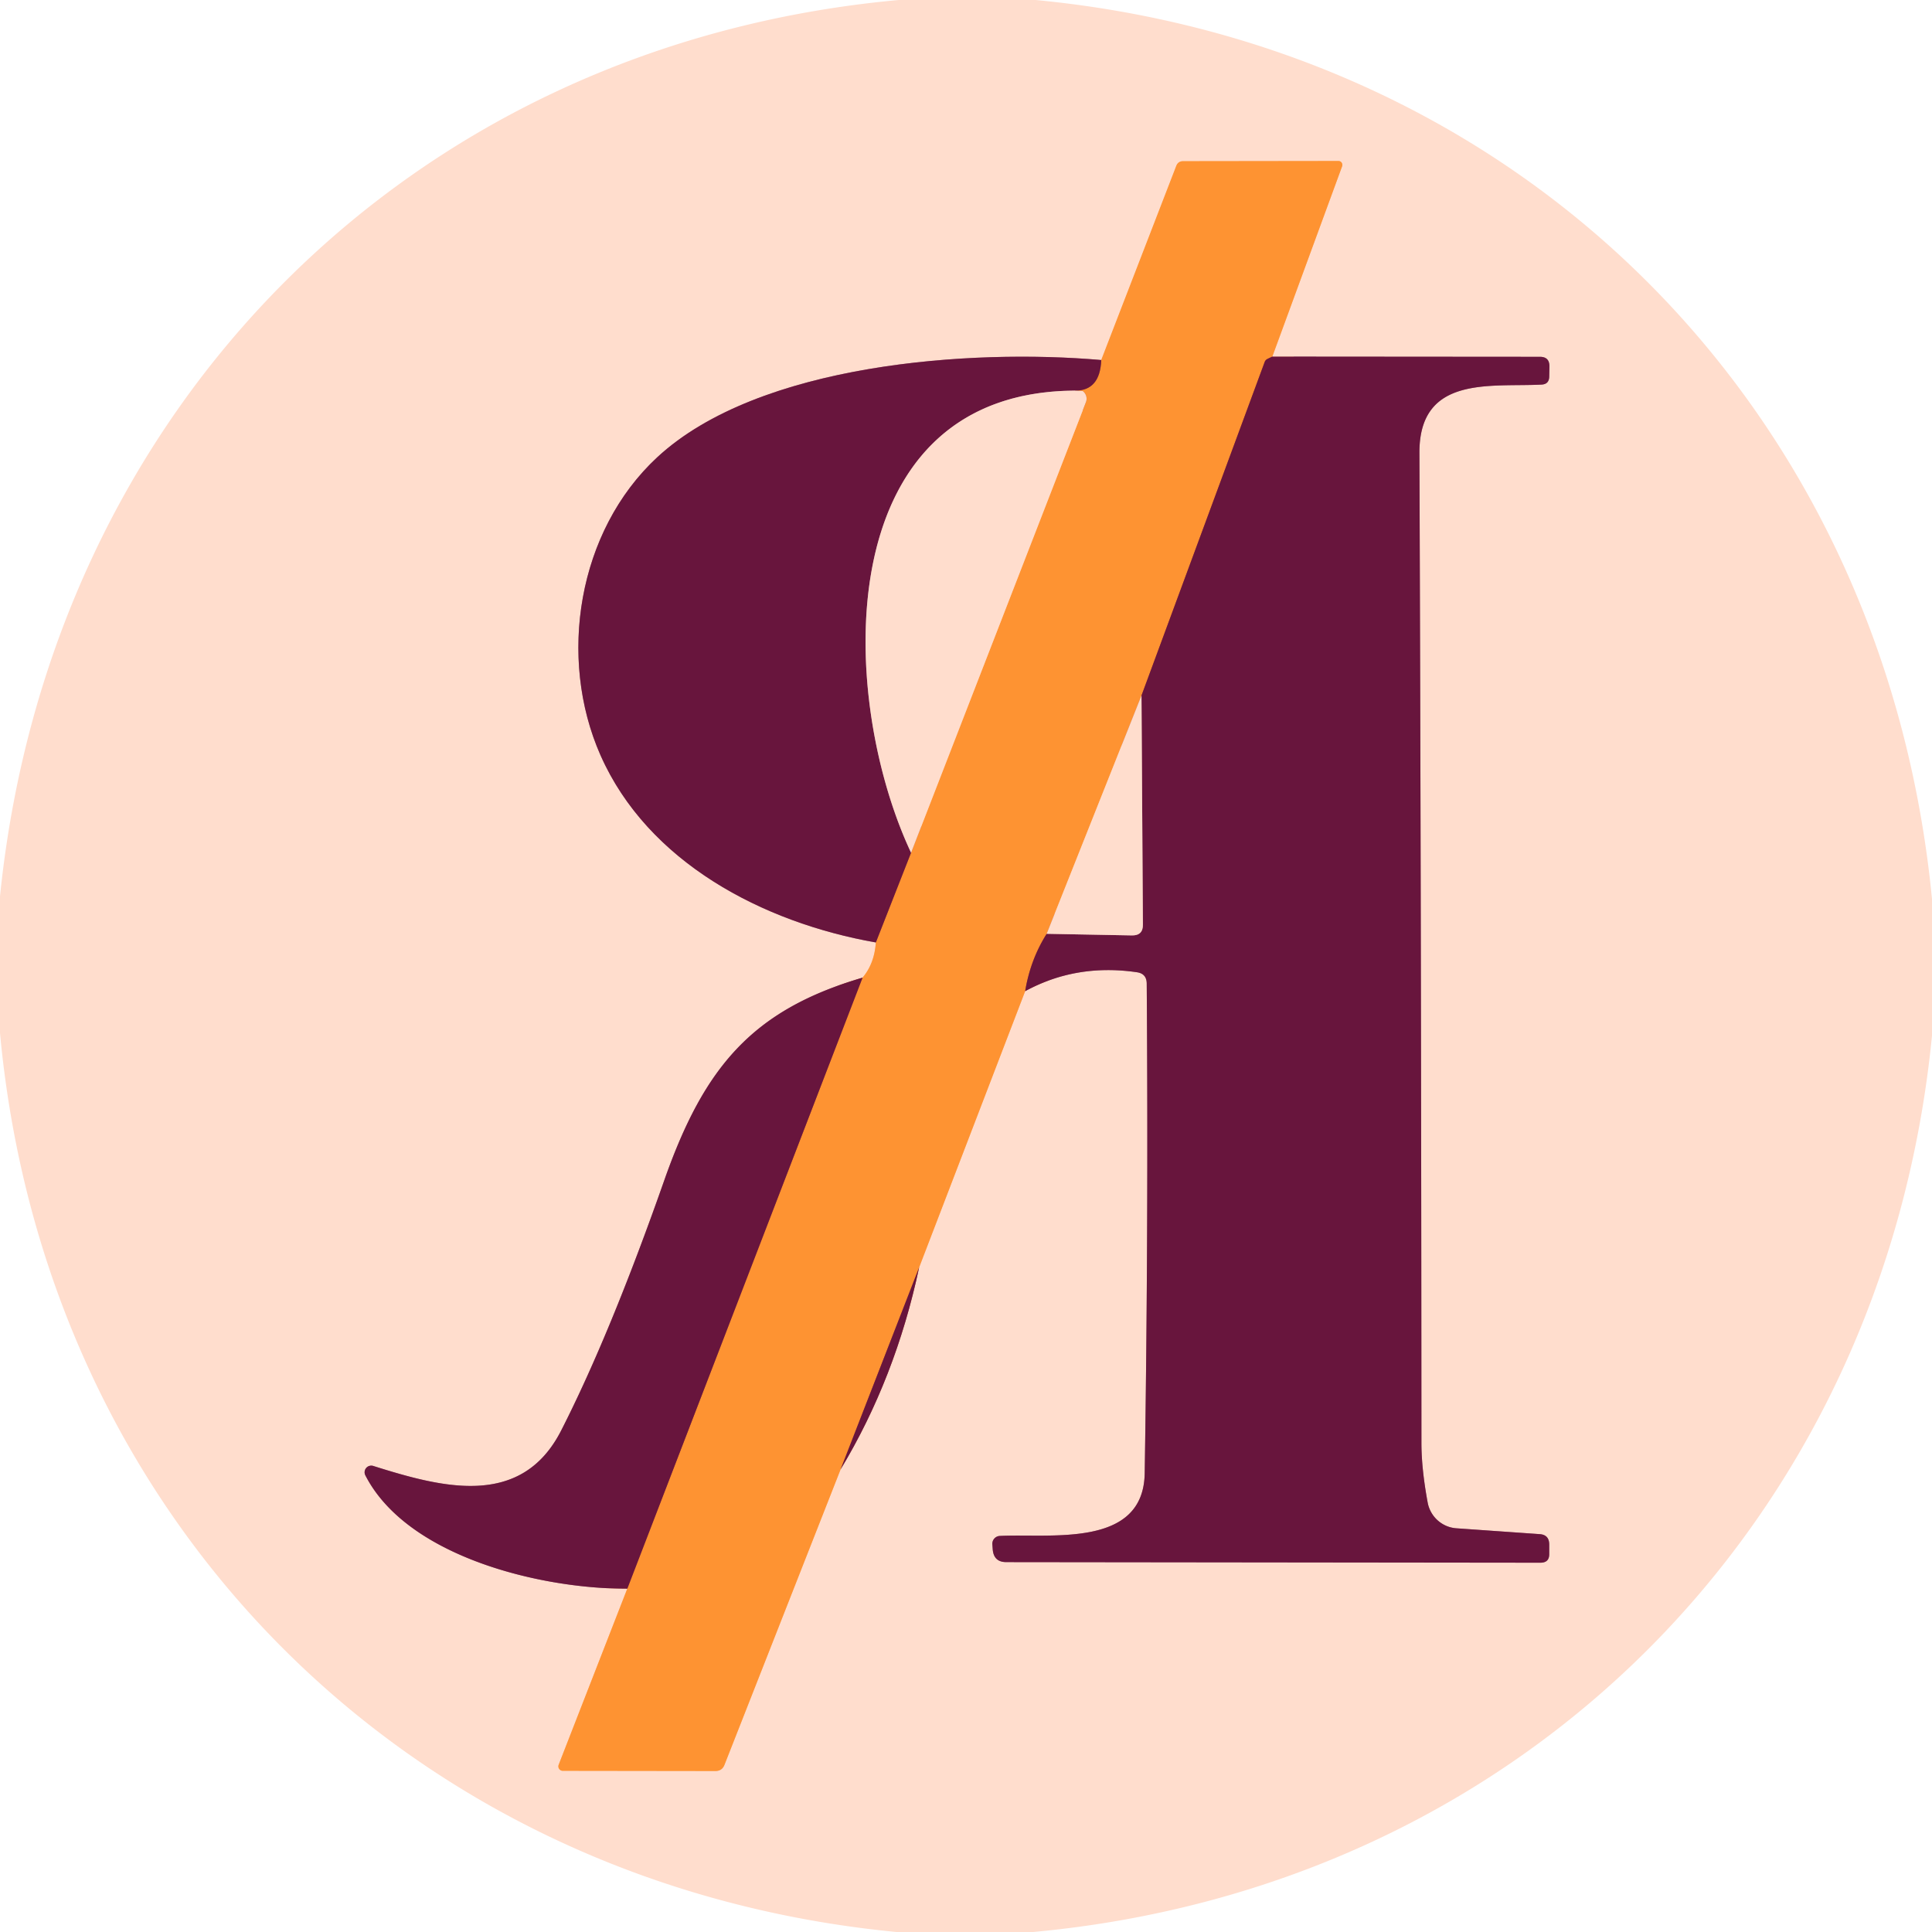 <svg viewBox="0.00 0.00 96.00 96.00" version="1.1" xmlns="http://www.w3.org/2000/svg">
<g stroke-linecap="butt" fill="none" stroke-width="2.00">
<path d="M 54.72 17.89
  C 48.22 17.32 37.69 18.06 32.66 22.72
  C 28.70 26.39 27.70 32.69 29.84 37.53
  C 32.19 42.84 37.89 45.84 43.52 46.83" stroke="#b47985"></path>
<path d="M 43.52 46.83
  Q 43.45 47.88 42.86 48.58" stroke="#ffb880"></path>
<path d="M 42.86 48.58
  C 37.37 50.19 34.98 53.03 33.00 58.67
  Q 30.32 66.30 27.89 71.07
  C 25.90 74.99 21.94 73.91 18.54 72.84
  A 0.33 0.33 0.0 0 0 18.15 73.30
  C 20.22 77.36 26.89 78.96 31.17 78.94" stroke="#b47985"></path>
<path d="M 31.17 78.94
  L 27.76 87.69
  A 0.22 0.22 0.0 0 0 27.97 87.99
  L 35.55 88.00
  Q 35.88 88.00 36.00 87.69
  L 41.77 73.01" stroke="#ffb880"></path>
<path d="M 41.77 73.01
  Q 44.50 68.48 45.67 62.98" stroke="#b47985"></path>
<path d="M 45.67 62.98
  L 50.94 49.25" stroke="#ffb880"></path>
<path d="M 50.94 49.25
  Q 53.48 47.87 56.49 48.31
  Q 56.98 48.38 56.98 48.88
  Q 57.07 61.04 56.88 73.19
  C 56.83 76.95 52.19 76.19 49.68 76.32
  A 0.39 0.39 0.0 0 0 49.31 76.75
  L 49.33 77.01
  Q 49.39 77.62 50.00 77.62
  L 76.54 77.65
  Q 76.99 77.65 76.98 77.21
  L 76.98 76.75
  Q 76.98 76.26 76.50 76.23
  L 72.37 75.94
  A 1.57 1.56 86.7 0 1 70.94 74.66
  Q 70.63 72.98 70.63 71.70
  Q 70.62 47.10 70.53 22.50
  C 70.52 18.63 74.07 19.24 76.60 19.11
  Q 76.97 19.09 76.98 18.72
  L 76.99 18.22
  Q 77.00 17.73 76.52 17.73
  L 63.22 17.72" stroke="#b47985"></path>
<path d="M 63.22 17.72
  L 66.69 8.26
  A 0.20 0.19 -80.3 0 0 66.51 8.00
  L 58.79 8.01
  Q 58.54 8.01 58.45 8.24
  L 54.72 17.89" stroke="#ffb880"></path>
<path d="M 63.22 17.72
  Q 63.11 17.77 62.99 17.83
  Q 62.88 17.88 62.84 17.99
  L 56.72 34.56" stroke="#b35438"></path>
<path d="M 56.72 34.56
  L 52.01 46.40" stroke="#ffb880"></path>
<path d="M 52.01 46.40
  Q 51.20 47.68 50.94 49.25" stroke="#b35438"></path>
<path d="M 45.67 62.98
  L 41.77 73.01" stroke="#b35438"></path>
<path d="M 31.17 78.94
  L 42.86 48.58" stroke="#b35438"></path>
<path d="M 43.52 46.83
  L 45.27 42.37" stroke="#b35438"></path>
<path d="M 45.27 42.37
  L 53.96 19.98
  A 0.48 0.47 29.6 0 0 53.80 19.43
  Q 53.79 19.43 53.41 19.41" stroke="#ffb880"></path>
<path d="M 53.41 19.41
  Q 54.66 19.42 54.72 17.89" stroke="#b35438"></path>
<path d="M 53.41 19.41
  C 41.17 19.47 41.61 34.58 45.27 42.37" stroke="#b47985"></path>
<path d="M 52.01 46.40
  L 56.24 46.48
  Q 56.80 46.49 56.79 45.94
  L 56.72 34.56" stroke="#b47985"></path>
</g>
<path d="M 44.66 0.00
  L 51.46 0.00
  C 75.73 2.32 93.64 20.38 96.00 44.67
  L 96.00 51.46
  C 93.62 75.67 75.60 93.76 51.34 96.00
  L 44.54 96.00
  C 20.33 93.66 2.25 75.58 0.00 51.33
  L 0.00 44.54
  C 2.46 20.30 20.37 2.21 44.66 0.00
  Z
  M 54.72 17.89
  C 48.22 17.32 37.69 18.06 32.66 22.72
  C 28.70 26.39 27.70 32.69 29.84 37.53
  C 32.19 42.84 37.89 45.84 43.52 46.83
  Q 43.45 47.88 42.86 48.58
  C 37.37 50.19 34.98 53.03 33.00 58.67
  Q 30.32 66.30 27.89 71.07
  C 25.90 74.99 21.94 73.91 18.54 72.84
  A 0.33 0.33 0.0 0 0 18.15 73.30
  C 20.22 77.36 26.89 78.96 31.17 78.94
  L 27.76 87.69
  A 0.22 0.22 0.0 0 0 27.97 87.99
  L 35.55 88.00
  Q 35.88 88.00 36.00 87.69
  L 41.77 73.01
  Q 44.50 68.48 45.67 62.98
  L 50.94 49.25
  Q 53.48 47.87 56.49 48.31
  Q 56.98 48.38 56.98 48.88
  Q 57.07 61.04 56.88 73.19
  C 56.83 76.95 52.19 76.19 49.68 76.32
  A 0.39 0.39 0.0 0 0 49.31 76.75
  L 49.33 77.01
  Q 49.39 77.62 50.00 77.62
  L 76.54 77.65
  Q 76.99 77.65 76.98 77.21
  L 76.98 76.75
  Q 76.98 76.26 76.50 76.23
  L 72.37 75.94
  A 1.57 1.56 86.7 0 1 70.94 74.66
  Q 70.63 72.98 70.63 71.70
  Q 70.62 47.10 70.53 22.50
  C 70.52 18.63 74.07 19.24 76.60 19.11
  Q 76.97 19.09 76.98 18.72
  L 76.99 18.22
  Q 77.00 17.73 76.52 17.73
  L 63.22 17.72
  L 66.69 8.26
  A 0.20 0.19 -80.3 0 0 66.51 8.00
  L 58.79 8.01
  Q 58.54 8.01 58.45 8.24
  L 54.72 17.89
  Z" fill="#ffddcd"></path>
<path d="M 63.22 17.72
  Q 63.11 17.77 62.99 17.83
  Q 62.88 17.88 62.84 17.99
  L 56.72 34.56
  L 52.01 46.40
  Q 51.20 47.68 50.94 49.25
  L 45.67 62.98
  L 41.77 73.01
  L 36.00 87.69
  Q 35.88 88.00 35.55 88.00
  L 27.97 87.99
  A 0.22 0.22 0.0 0 1 27.76 87.69
  L 31.17 78.94
  L 42.86 48.58
  Q 43.45 47.88 43.52 46.83
  L 45.27 42.37
  L 53.96 19.98
  A 0.48 0.47 29.6 0 0 53.80 19.43
  Q 53.79 19.43 53.41 19.41
  Q 54.66 19.42 54.72 17.89
  L 58.45 8.24
  Q 58.54 8.01 58.79 8.01
  L 66.51 8.00
  A 0.20 0.19 -80.3 0 1 66.69 8.26
  L 63.22 17.72
  Z" fill="#fe9332"></path>
<path d="M 54.72 17.89
  Q 54.66 19.42 53.41 19.41
  C 41.17 19.47 41.61 34.58 45.27 42.37
  L 43.52 46.83
  C 37.89 45.84 32.19 42.84 29.84 37.53
  C 27.70 32.69 28.70 26.39 32.66 22.72
  C 37.69 18.06 48.22 17.32 54.72 17.89
  Z" fill="#68153d"></path>
<path d="M 63.22 17.72
  L 76.52 17.73
  Q 77.00 17.73 76.99 18.22
  L 76.98 18.72
  Q 76.97 19.09 76.60 19.11
  C 74.07 19.24 70.52 18.63 70.53 22.50
  Q 70.62 47.10 70.63 71.70
  Q 70.63 72.98 70.94 74.66
  A 1.57 1.56 86.7 0 0 72.37 75.94
  L 76.50 76.23
  Q 76.98 76.26 76.98 76.75
  L 76.98 77.21
  Q 76.99 77.65 76.54 77.65
  L 50.00 77.62
  Q 49.39 77.62 49.33 77.01
  L 49.31 76.75
  A 0.39 0.39 0.0 0 1 49.68 76.32
  C 52.19 76.19 56.83 76.95 56.88 73.19
  Q 57.07 61.04 56.98 48.88
  Q 56.98 48.38 56.49 48.31
  Q 53.48 47.87 50.94 49.25
  Q 51.20 47.68 52.01 46.40
  L 56.24 46.48
  Q 56.80 46.49 56.79 45.94
  L 56.72 34.56
  L 62.84 17.99
  Q 62.88 17.88 62.99 17.83
  Q 63.11 17.77 63.22 17.72
  Z" fill="#68153d"></path>
<path d="M 53.41 19.41
  Q 53.79 19.43 53.80 19.43
  A 0.48 0.47 29.6 0 1 53.96 19.98
  L 45.27 42.37
  C 41.61 34.58 41.17 19.47 53.41 19.41
  Z" fill="#ffddcd"></path>
<path d="M 56.72 34.56
  L 56.79 45.94
  Q 56.80 46.49 56.24 46.48
  L 52.01 46.40
  L 56.72 34.56
  Z" fill="#ffddcd"></path>
<path d="M 42.86 48.58
  L 31.17 78.94
  C 26.89 78.96 20.22 77.36 18.15 73.30
  A 0.33 0.33 0.0 0 1 18.54 72.84
  C 21.94 73.91 25.90 74.99 27.89 71.07
  Q 30.32 66.30 33.00 58.67
  C 34.98 53.03 37.37 50.19 42.86 48.58
  Z" fill="#68153d"></path>
<path d="M 45.67 62.98
  Q 44.50 68.48 41.77 73.01
  L 45.67 62.98
  Z" fill="#68153d"></path>
</svg>
